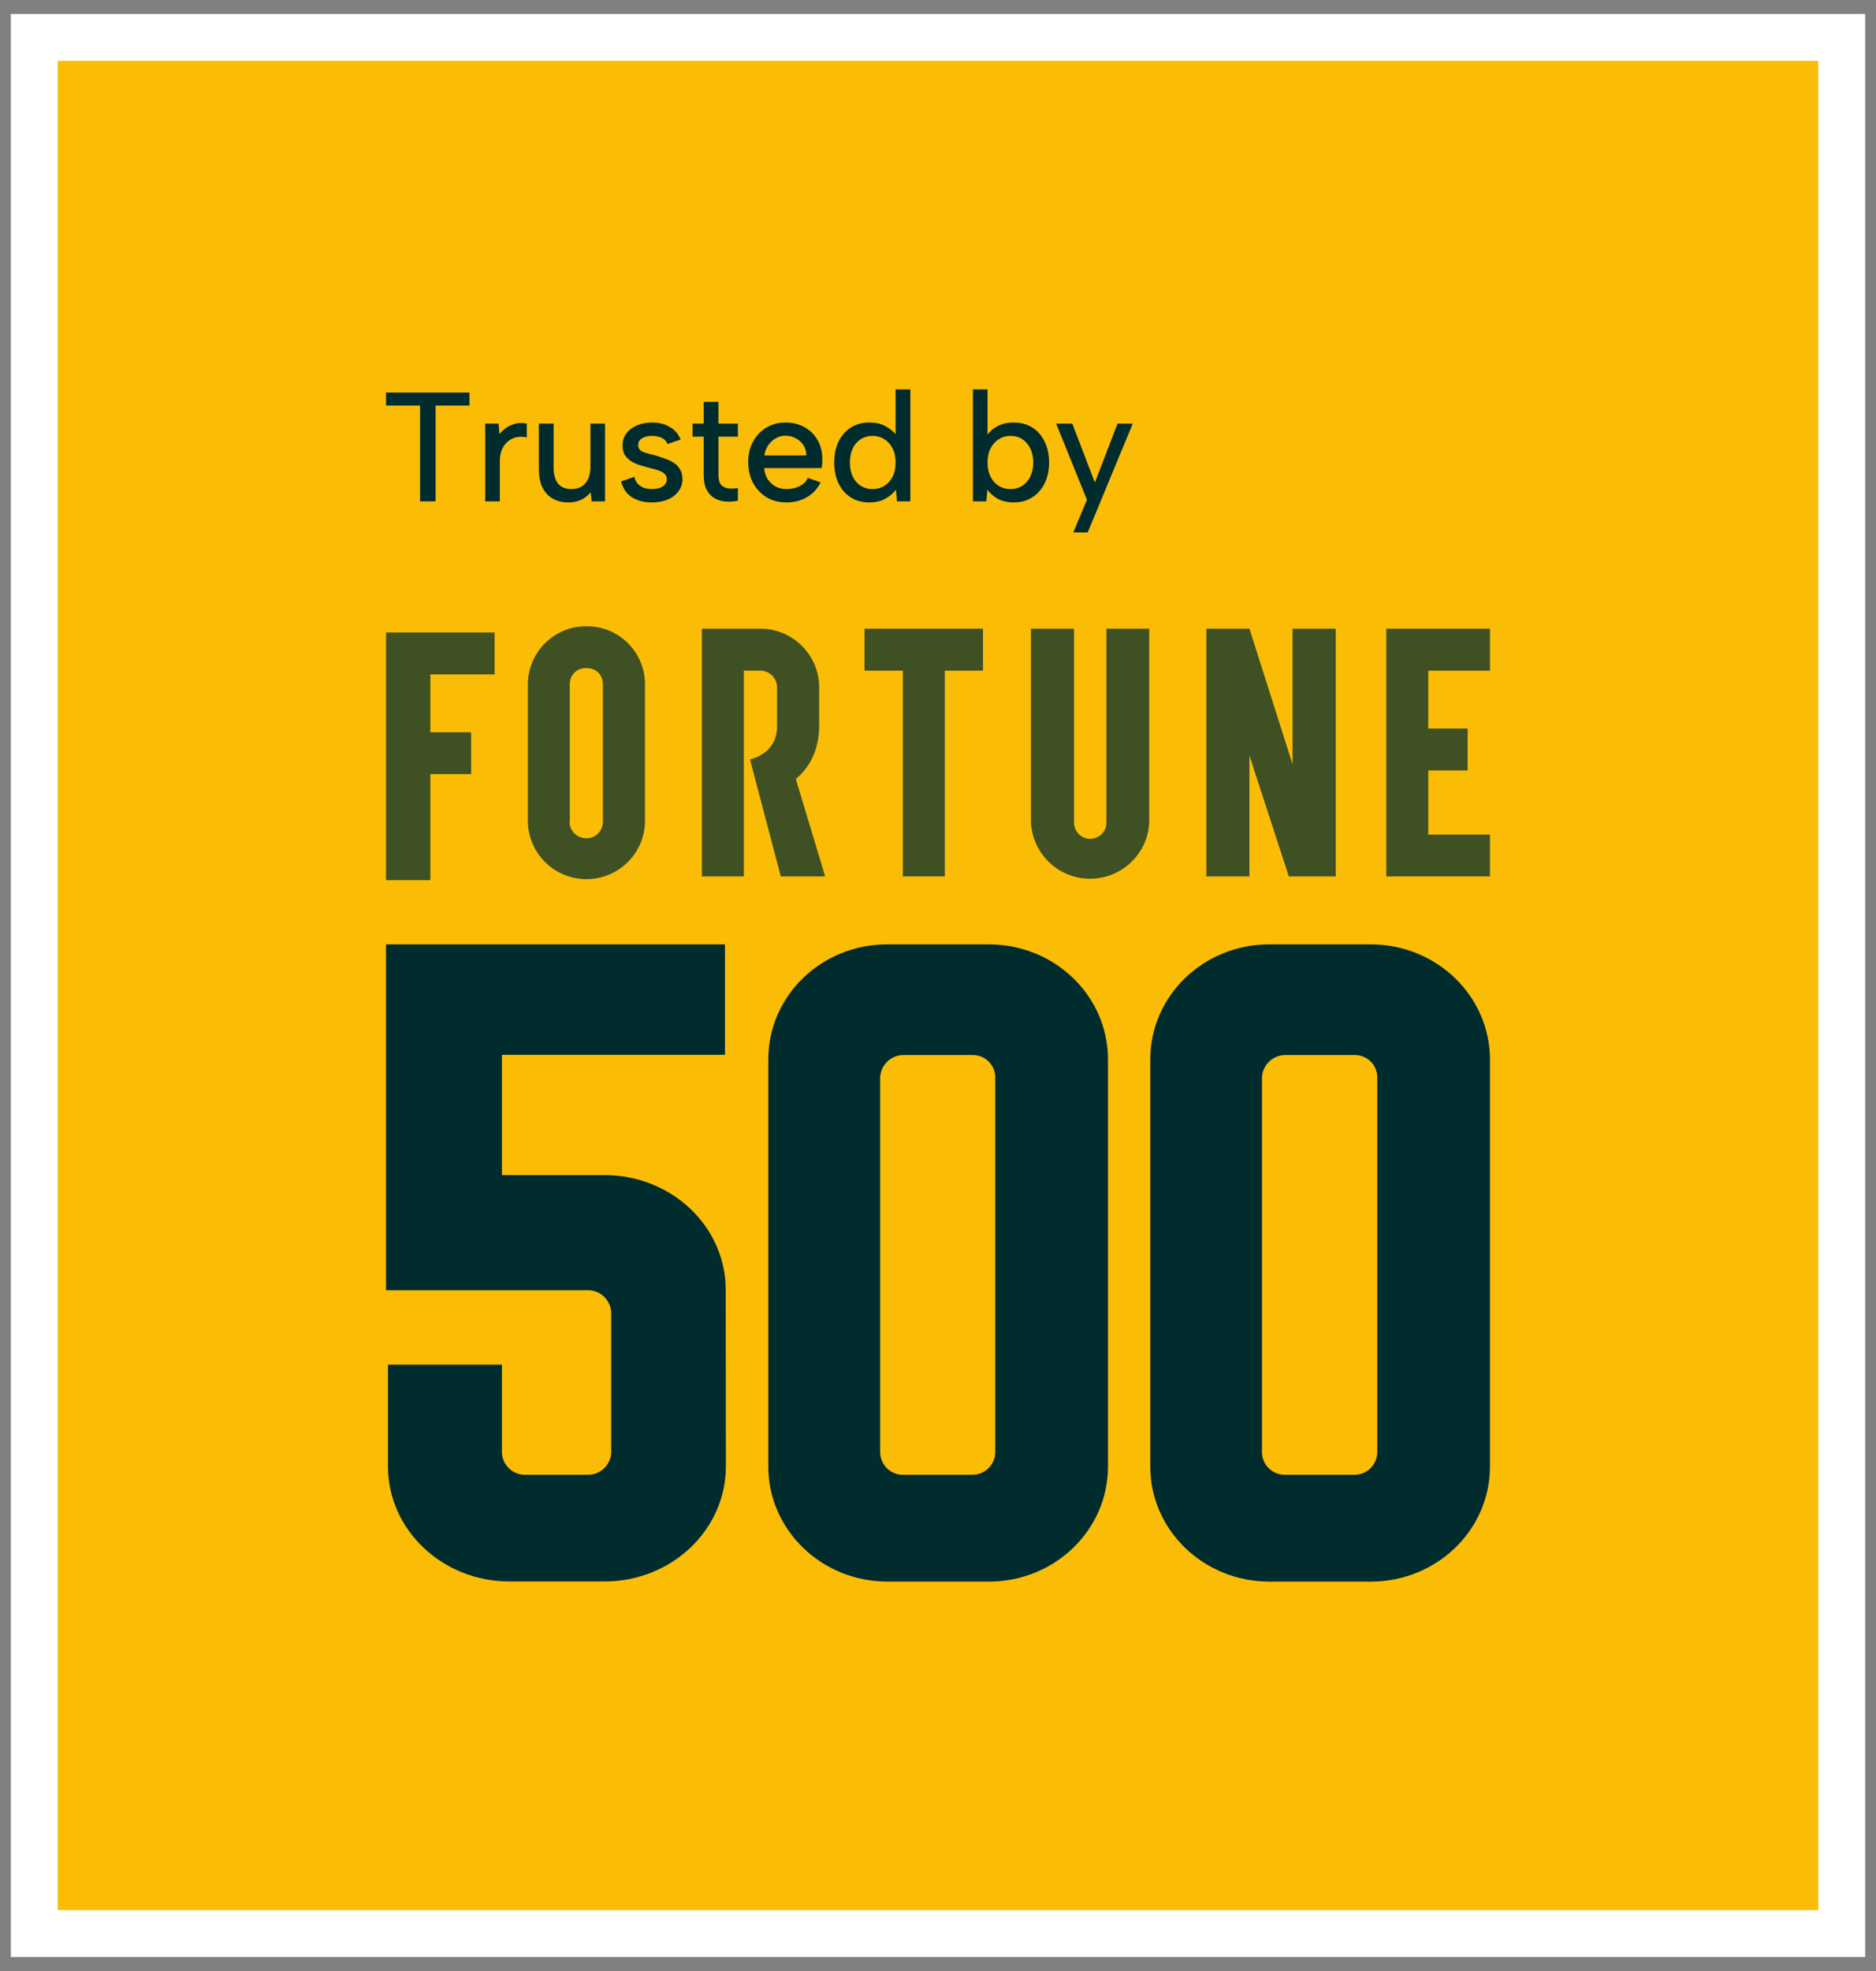 <?xml version="1.0" encoding="UTF-8"?> <svg xmlns="http://www.w3.org/2000/svg" width="80" height="84" viewBox="0 0 80 84" fill="none"><rect x="0" y="0" width="80" height="84" fill="#808080" stroke="none"/><rect x="1.462" y="1.596" width="77.076" height="80.808" fill="#FBBC05"></rect><rect x="1.462" y="1.596" width="77.076" height="80.808" stroke="white" stroke-width="2"></rect><path d="M47.656 18.054H48.305L46.384 22.692H45.768L46.351 21.3L45.039 18.054H45.728L46.689 20.565L47.656 18.054Z" fill="#002C2E"></path><path d="M42.046 18.617C42.148 18.445 42.298 18.301 42.497 18.186C42.7 18.067 42.945 18.007 43.232 18.007C43.533 18.007 43.796 18.078 44.021 18.219C44.246 18.361 44.421 18.559 44.544 18.816C44.672 19.072 44.736 19.37 44.736 19.71C44.736 20.05 44.672 20.349 44.544 20.605C44.416 20.861 44.24 21.06 44.014 21.201C43.789 21.342 43.528 21.413 43.232 21.413C42.963 21.413 42.733 21.36 42.543 21.254C42.358 21.148 42.212 21.02 42.106 20.87L42.06 21.367H41.49V16.596H42.113V18.637L42.046 18.617ZM44.061 19.71C44.061 19.37 43.97 19.096 43.789 18.889C43.612 18.681 43.38 18.577 43.093 18.577C42.908 18.577 42.742 18.623 42.596 18.716C42.45 18.805 42.334 18.933 42.245 19.101C42.157 19.268 42.113 19.472 42.113 19.71C42.113 19.949 42.157 20.154 42.245 20.326C42.334 20.494 42.45 20.622 42.596 20.711C42.742 20.799 42.908 20.843 43.093 20.843C43.38 20.843 43.612 20.739 43.789 20.532C43.97 20.324 44.061 20.05 44.061 19.71Z" fill="#002C2E"></path><path d="M38.264 18.617L38.191 18.637V16.596H38.821V21.367H38.251L38.205 20.87C38.094 21.02 37.944 21.148 37.754 21.254C37.569 21.36 37.341 21.413 37.072 21.413C36.771 21.413 36.508 21.342 36.283 21.201C36.062 21.06 35.888 20.861 35.76 20.605C35.636 20.349 35.574 20.05 35.574 19.71C35.574 19.37 35.636 19.072 35.76 18.816C35.888 18.559 36.062 18.361 36.283 18.219C36.508 18.078 36.771 18.007 37.072 18.007C37.359 18.007 37.602 18.067 37.8 18.186C38.004 18.301 38.158 18.445 38.264 18.617ZM36.243 19.71C36.243 20.05 36.332 20.324 36.508 20.532C36.685 20.739 36.921 20.843 37.217 20.843C37.398 20.843 37.562 20.799 37.708 20.711C37.853 20.622 37.971 20.494 38.059 20.326C38.147 20.154 38.191 19.949 38.191 19.71C38.191 19.472 38.147 19.268 38.059 19.101C37.971 18.933 37.853 18.805 37.708 18.716C37.562 18.623 37.398 18.577 37.217 18.577C36.926 18.577 36.69 18.681 36.508 18.889C36.332 19.096 36.243 19.37 36.243 19.71Z" fill="#002C2E"></path><path d="M33.537 21.413C33.219 21.413 32.936 21.34 32.689 21.194C32.446 21.044 32.254 20.839 32.112 20.578C31.975 20.318 31.907 20.019 31.907 19.684C31.907 19.361 31.975 19.074 32.112 18.822C32.249 18.57 32.437 18.372 32.675 18.226C32.918 18.08 33.192 18.007 33.497 18.007C33.806 18.007 34.08 18.076 34.319 18.213C34.557 18.345 34.743 18.533 34.875 18.776C35.008 19.015 35.072 19.291 35.067 19.604C35.067 19.657 35.065 19.712 35.061 19.77C35.056 19.823 35.05 19.883 35.041 19.949H32.589C32.602 20.125 32.651 20.282 32.735 20.419C32.823 20.552 32.934 20.655 33.066 20.731C33.203 20.806 33.358 20.843 33.53 20.843C33.751 20.843 33.943 20.801 34.107 20.717C34.27 20.629 34.385 20.512 34.451 20.366L34.995 20.558C34.862 20.828 34.668 21.038 34.411 21.188C34.16 21.338 33.868 21.413 33.537 21.413ZM34.385 19.412C34.385 19.253 34.345 19.11 34.266 18.981C34.186 18.853 34.078 18.754 33.941 18.683C33.808 18.608 33.658 18.57 33.49 18.57C33.34 18.57 33.201 18.608 33.073 18.683C32.949 18.754 32.843 18.853 32.755 18.981C32.671 19.105 32.618 19.249 32.596 19.412H34.385Z" fill="#002C2E"></path><path d="M30.009 18.054V17.126H30.638V18.054H31.467V18.61H30.638V20.24C30.638 20.444 30.678 20.587 30.758 20.671C30.842 20.755 30.945 20.803 31.069 20.817C31.197 20.826 31.33 20.821 31.467 20.803V21.34C31.285 21.38 31.107 21.391 30.93 21.373C30.758 21.36 30.601 21.311 30.459 21.228C30.323 21.144 30.212 21.022 30.128 20.863C30.049 20.7 30.009 20.492 30.009 20.24V18.61H29.532V18.054H30.009Z" fill="#002C2E"></path><path d="M27.051 20.32C27.082 20.452 27.135 20.556 27.21 20.631C27.285 20.706 27.373 20.762 27.475 20.797C27.581 20.828 27.691 20.843 27.806 20.843C28.005 20.843 28.159 20.803 28.27 20.724C28.38 20.645 28.436 20.545 28.436 20.426C28.436 20.324 28.4 20.245 28.329 20.187C28.263 20.125 28.173 20.077 28.058 20.041C27.947 20.006 27.828 19.973 27.7 19.942C27.585 19.911 27.459 19.876 27.322 19.836C27.19 19.796 27.064 19.743 26.945 19.677C26.83 19.606 26.735 19.518 26.66 19.412C26.585 19.302 26.547 19.163 26.547 18.995C26.547 18.796 26.6 18.623 26.706 18.478C26.817 18.328 26.967 18.213 27.157 18.133C27.351 18.049 27.57 18.007 27.813 18.007C28.095 18.007 28.343 18.069 28.555 18.193C28.771 18.312 28.928 18.493 29.025 18.736L28.462 18.922C28.431 18.838 28.38 18.769 28.31 18.716C28.239 18.663 28.157 18.628 28.064 18.61C27.976 18.588 27.888 18.577 27.799 18.577C27.631 18.577 27.492 18.61 27.382 18.677C27.271 18.743 27.216 18.84 27.216 18.968C27.216 19.039 27.234 19.098 27.269 19.147C27.305 19.191 27.353 19.229 27.415 19.26C27.481 19.286 27.559 19.31 27.647 19.332C27.735 19.355 27.83 19.379 27.932 19.405C28.064 19.445 28.199 19.489 28.336 19.538C28.473 19.582 28.599 19.64 28.714 19.71C28.829 19.781 28.921 19.874 28.992 19.988C29.063 20.103 29.1 20.245 29.105 20.413C29.105 20.607 29.049 20.779 28.939 20.929C28.833 21.08 28.681 21.199 28.482 21.287C28.288 21.371 28.056 21.413 27.786 21.413C27.459 21.413 27.181 21.34 26.951 21.194C26.721 21.049 26.567 20.823 26.487 20.519L27.051 20.32Z" fill="#002C2E"></path><path d="M25.801 21.367H25.232L25.185 20.976C25.079 21.117 24.944 21.225 24.781 21.3C24.622 21.376 24.443 21.413 24.244 21.413C23.988 21.413 23.765 21.36 23.575 21.254C23.385 21.144 23.237 20.985 23.131 20.777C23.029 20.565 22.979 20.302 22.979 19.988V18.054H23.608V19.909C23.608 20.214 23.67 20.446 23.794 20.605C23.922 20.764 24.114 20.843 24.37 20.843C24.622 20.843 24.819 20.762 24.96 20.598C25.106 20.435 25.178 20.192 25.178 19.869V18.054H25.801V21.367Z" fill="#002C2E"></path><path d="M20.691 18.054H21.261L21.3 18.498C21.393 18.383 21.499 18.288 21.618 18.213C21.742 18.133 21.875 18.078 22.016 18.047C22.162 18.016 22.312 18.018 22.466 18.054V18.643C22.321 18.608 22.179 18.604 22.042 18.63C21.905 18.657 21.782 18.714 21.671 18.802C21.565 18.886 21.479 18.999 21.413 19.14C21.347 19.282 21.314 19.452 21.314 19.651V21.367H20.691V18.054Z" fill="#002C2E"></path><path d="M16.462 16.729H20.02V17.285H18.576V21.367H17.913V17.285H16.462V16.729Z" fill="#002C2E"></path><path d="M22.51 29.158V35.04C22.548 36.419 23.698 37.505 25.078 37.467C26.406 37.428 27.473 36.362 27.504 35.04V29.158C27.504 27.797 26.399 26.692 25.039 26.692H25.033C23.666 26.667 22.536 27.759 22.51 29.126V29.158ZM24.298 35.04V29.158C24.292 28.787 24.592 28.474 24.962 28.474C24.988 28.474 25.007 28.474 25.033 28.474C25.397 28.468 25.703 28.755 25.71 29.126C25.71 29.139 25.71 29.151 25.71 29.158V35.04C25.703 35.417 25.403 35.717 25.026 35.723C24.637 35.742 24.305 35.436 24.285 35.046" fill="#002C2E" fill-opacity="0.75"></path><path d="M41.919 26.794H36.867V28.583H38.502V37.352H40.291V28.583H41.919V26.794Z" fill="#002C2E" fill-opacity="0.75"></path><path d="M47.182 26.794V35.04C47.194 35.423 46.894 35.736 46.511 35.749C46.128 35.761 45.815 35.461 45.802 35.078C45.802 35.065 45.802 35.053 45.802 35.033V26.794H43.963V35.04C44.027 36.432 45.208 37.511 46.601 37.447C47.904 37.39 48.951 36.343 49.008 35.04V26.794H47.182Z" fill="#002C2E" fill-opacity="0.75"></path><path d="M63.538 28.583V26.794H59.118V37.352H63.538V35.57H60.907V32.836H62.587V31.048H60.907V28.583H63.538Z" fill="#002C2E" fill-opacity="0.75"></path><path d="M35.188 37.352H33.297L31.982 32.364C31.982 32.364 33.138 32.153 33.138 30.946V29.317C33.15 28.921 32.831 28.589 32.435 28.583H31.72V37.352H29.931V26.794H32.409C33.763 26.782 34.881 27.855 34.932 29.209V30.888C34.932 31.936 34.562 32.67 33.936 33.2L35.188 37.352Z" fill="#002C2E" fill-opacity="0.75"></path><path d="M55.12 26.794V32.575L53.281 26.794H51.442V37.352H53.281V32.204L54.961 37.352H56.96V26.794H55.12Z" fill="#002C2E" fill-opacity="0.75"></path><path d="M18.352 26.954H16.622H16.462V37.511H18.352V32.99H20.09V31.208H18.352V28.742H21.092V26.954H18.352Z" fill="#002C2E" fill-opacity="0.75"></path><path d="M58.731 61.9C58.718 62.437 58.283 62.859 57.746 62.852H54.799C54.262 62.859 53.827 62.437 53.815 61.9V45.918C53.84 45.381 54.281 44.959 54.818 44.965H57.772C58.296 44.959 58.724 45.375 58.731 45.899C58.731 45.905 58.731 45.912 58.731 45.918V61.9ZM58.456 40.248H54.121C51.322 40.248 49.052 42.44 49.052 45.151V62.501C49.052 65.205 51.322 67.404 54.128 67.404H58.462C61.262 67.404 63.538 65.211 63.538 62.501V45.151C63.532 42.44 61.256 40.248 58.456 40.248ZM42.442 61.9C42.429 62.437 41.988 62.859 41.458 62.852H38.517C37.98 62.859 37.545 62.437 37.532 61.9V45.918C37.558 45.381 38.005 44.953 38.542 44.965H41.483C42.007 44.959 42.436 45.381 42.442 45.905V45.918V61.9ZM42.161 40.248H37.826C35.026 40.248 32.763 42.44 32.763 45.151V62.501C32.763 65.205 35.039 67.404 37.839 67.404H42.173C44.974 67.404 47.249 65.211 47.249 62.501V45.151C47.249 42.447 44.98 40.248 42.173 40.248H42.161ZM30.948 54.977C30.948 52.266 28.634 50.08 25.776 50.08H21.404V44.953H30.916V40.248H16.462V54.989H25.047C25.591 54.97 26.045 55.398 26.064 55.942V61.9C26.045 62.437 25.597 62.865 25.054 62.852H22.407C21.87 62.865 21.416 62.437 21.404 61.9V58.16H16.545V62.494C16.545 65.198 18.866 67.398 21.717 67.398H25.782C28.634 67.398 30.954 65.205 30.954 62.494L30.948 54.977Z" fill="#002C2E"></path></svg> 